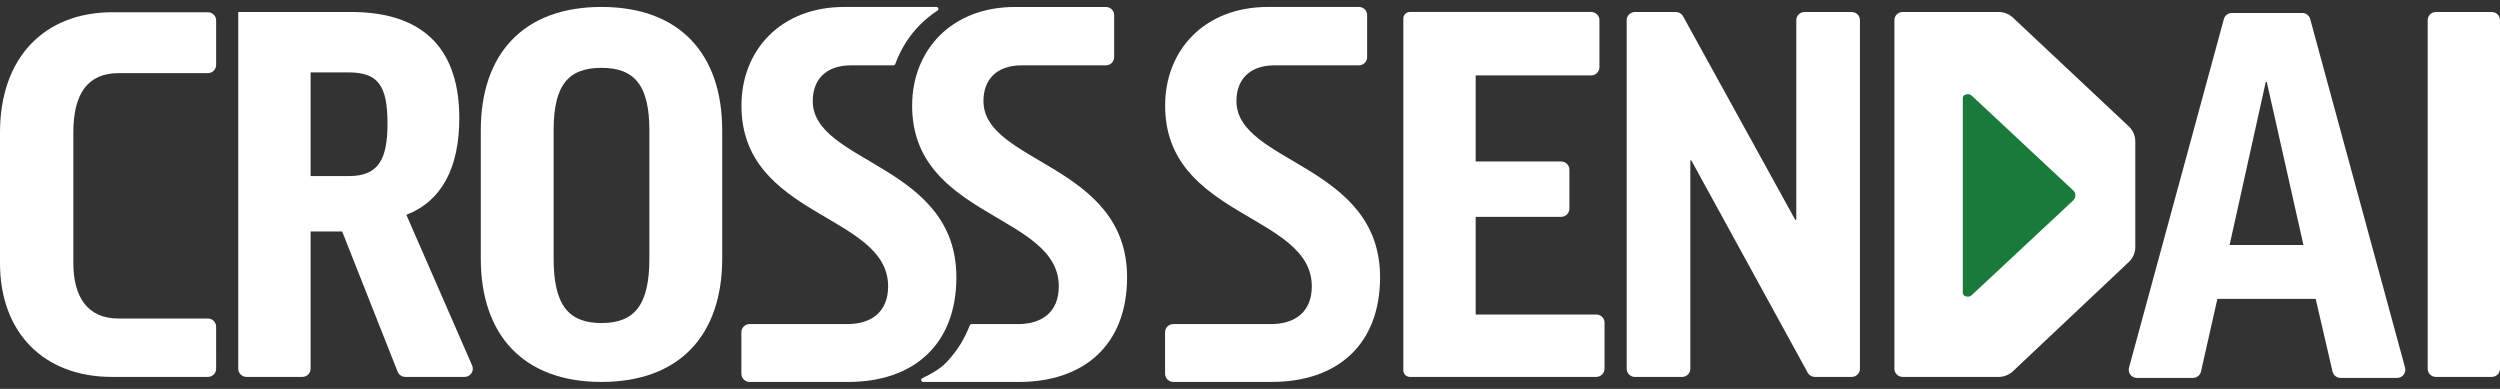 <svg fill="none" height="28" viewBox="0 0 180 28" width="180" xmlns="http://www.w3.org/2000/svg" xmlns:xlink="http://www.w3.org/1999/xlink"><rect x="0" y="0" width="180" height="28" fill="#333333" stroke="none"/><clipPath id="a"><path d="m0 .5h180v27h-180z"/></clipPath><g clip-path="url(#a)"><g fill="#fff"><path d="m15.562 26.548c0 .326-.267.59-.597.59h-6.898c-4.95 0-8.067-3.225-8.067-8.191v-9.404c0-5.4 3.19-8.662 8.104-8.662h6.861c.33 0 .597.264.597.589v3.206c0 .326-.267.589-.597.589h-6.421c-2.237 0-3.264 1.486-3.264 4.276v9.405c0 2.429 1.027 3.986 3.227 3.986h6.457c.33 0 .597.264.597.59z"/><path d="m24.636 16.664h-2.273v9.884c0 .326-.267.59-.597.59h-4.014c-.33 0-.597-.264-.597-.59v-25.686h8.104c5.464 0 7.811 2.899 7.811 7.647 0 3.588-1.283 5.98-3.813 6.958l4.737 10.847c.17.389-.119.823-.548.823h-4.26c-.246 0-.466-.148-.556-.375l-3.996-10.099zm-2.273-3.986h2.75c2.163 0 2.787-1.232 2.787-3.806 0-2.79-.734-3.66-2.823-3.66h-2.714z"/><path d="m51.999 9.379v9.241c0 5.473-3.043 8.879-8.691 8.879-5.647 0-8.691-3.406-8.691-8.879v-9.241c0-5.472 3.044-8.879 8.691-8.879 5.647 0 8.691 3.406 8.691 8.879zm-5.244 0c0-3.226-1.063-4.494-3.447-4.494s-3.447 1.232-3.447 4.494v9.241c0 3.334 1.063 4.639 3.447 4.639s3.447-1.305 3.447-4.639z"/><path d="m83.885 26.91v-2.988c0-.326.267-.59.596-.59h7.036c1.724 0 2.933-.87 2.933-2.718 0-5.219-10.561-4.929-10.561-13.011 0-3.987 2.823-7.103 7.408-7.103h6.541c.33 0 .596.264.596.589v3.025c0 .326-.267.589-.596.589h-6.064c-1.87 0-2.75 1.087-2.75 2.573 0 4.494 10.341 4.53 10.341 12.685 0 4.82-3.043 7.538-7.811 7.538h-7.072c-.33 0-.596-.264-.596-.59z"/><path d="m115.159 1.452v3.388c0 .326-.267.589-.596.589h-8.315v6.197h6.151c.33 0 .597.264.597.59v2.808c0 .326-.267.589-.597.589h-6.151v7.031h8.682c.329 0 .596.264.596.589v3.315c0 .326-.267.589-.596.589h-13.418c-.26 0-.471-.208-.471-.465v-25.346c0-.257.211-.465.471-.465h13.051c.329 0 .596.264.596.589z"/><path d="m120.654.862c.219 0 .42.118.524.308l8.081 14.661h.074v-14.379c0-.326.267-.589.596-.589h3.391c.329 0 .596.264.596.589v25.096c0 .326-.267.59-.596.59h-2.642c-.219 0-.42-.118-.524-.308l-8.375-15.275h-.074v14.994c0 .326-.267.59-.596.59h-3.391c-.33 0-.596-.264-.596-.59v-25.096c0-.326.266-.589.596-.589z"/><path d="m180 1.452v25.096c0 .326-.267.59-.597.59h-4.014c-.329 0-.596-.264-.596-.59v-25.096c0-.326.267-.589.596-.589h4.014c.33 0 .597.264.597.589z"/><path d="m58.518 7.278c0-1.486.88-2.573 2.75-2.573h3.057c.06 0 .112-.037.133-.093.391-1.075.998-2.042 1.797-2.84.381-.381.797-.717 1.245-1.009.12-.078.064-.262-.08-.262h-6.628c-4.583-.001-7.408 3.116-7.408 7.103 0 8.082 10.561 7.792 10.561 13.011 0 1.849-1.21 2.718-2.933 2.718h-7.036c-.33 0-.597.264-.597.59v2.988c0 .326.267.59.597.59h7.072c4.767 0 7.811-2.718 7.811-7.539 0-8.155-10.341-8.191-10.341-12.685z"/><path d="m70.808 7.278c0-1.486.88-2.573 2.75-2.573h6.064c.33 0 .597-.264.597-.589v-3.025c0-.326-.268-.589-.597-.589h-6.541c-4.584 0-7.407 3.117-7.407 7.103h-.002c0 8.082 10.561 7.792 10.561 13.011 0 1.849-1.21 2.718-2.933 2.718h-3.345c-.058 0-.11.036-.131.089-.388.994-.845 1.74-1.581 2.559-.488.544-1.146.919-1.834 1.247-.139.066-.092.272.062.272h6.866.002c4.767 0 7.811-2.718 7.811-7.539 0-8.155-10.341-8.191-10.341-12.685z"/><path d="m157.89 27.21h-4.025c-.392 0-.678-.368-.576-.743l6.83-25.096c.07-.257.307-.437.576-.437h5.063c.27 0 .506.179.576.437l6.83 25.096c.102.375-.184.743-.576.743h-4.064c-.277 0-.519-.19-.581-.458l-1.214-5.232h-7.077l-1.18 5.229c-.06.27-.302.461-.582.461zm2.641-9.568h5.317l-2.64-11.742h-.073z"/><path d="m144.983 1.318 8.332 7.821c.272.279.426.651.426 1.04v7.608c0 .387-.152.759-.424 1.038l-8.333 7.855c-.285.292-.679.458-1.089.458h-6.903c-.329 0-.596-.264-.596-.59v-25.096c0-.326.267-.589.596-.589h6.905c.41 0 .802.164 1.087.455z"/></g><path d="m141.322 7.04v14.06c0 .246.426.354.634.16l7.312-6.827c.214-.2.214-.526 0-.726l-7.312-6.827c-.208-.194-.634-.086-.634.16z" fill="#197a3b"/></g></svg>